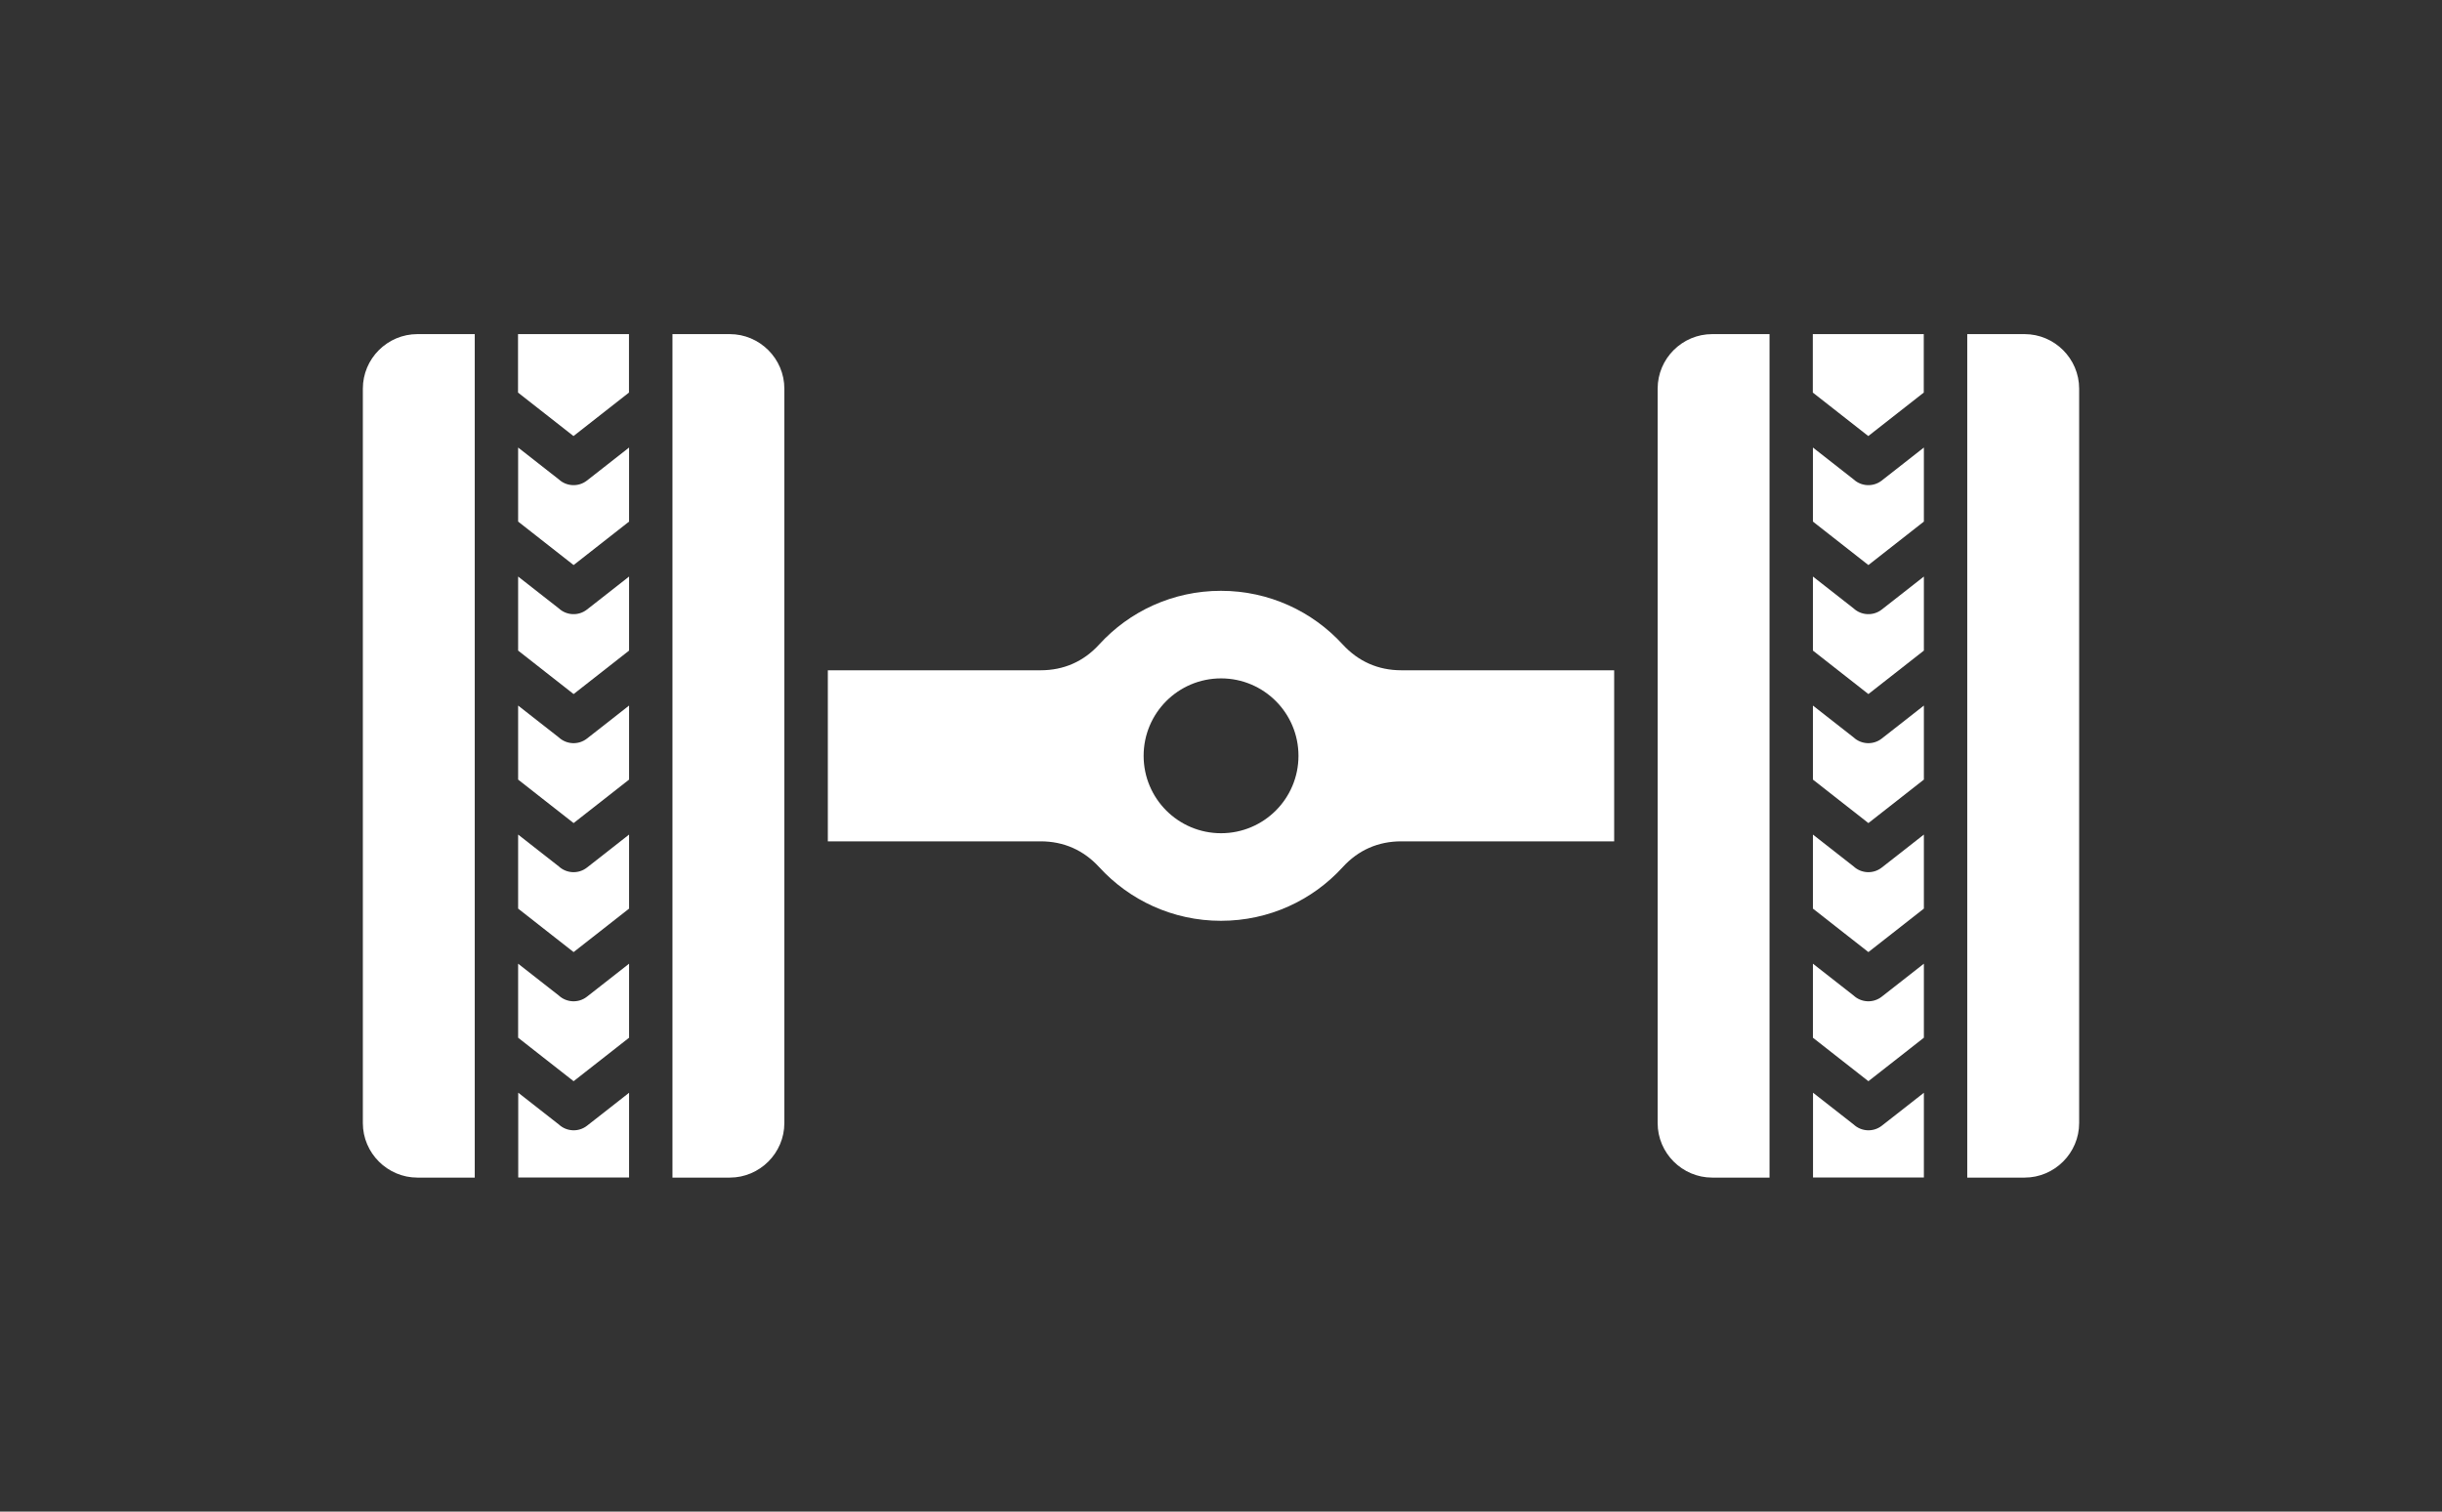 <?xml version="1.0" encoding="UTF-8"?>
<svg id="Ebene_1" data-name="Ebene 1" xmlns="http://www.w3.org/2000/svg" viewBox="0 0 238.11 147.4">
  <rect x="0" y="0" width="238.11" height="147.4" fill="#333333" stroke="none"/>
  <defs>
    <style>
      .cls-1 {
        fill: #fff;
        fill-rule: evenodd;
        stroke-width: 0px;
      }
    </style>
  </defs>
  <path class="cls-1" d="M80.71,65.36h20.76c2.25,0,4.19-.85,5.71-2.52,2.94-3.22,7.17-5.23,11.87-5.23s8.93,2.02,11.87,5.23c1.52,1.66,3.46,2.52,5.71,2.52h20.76v16.68h-20.76c-2.25,0-4.19.85-5.71,2.52-2.94,3.22-7.17,5.23-11.87,5.23s-8.93-2.02-11.87-5.23c-1.52-1.66-3.46-2.52-5.71-2.52h-20.75v-16.68h0ZM119.06,66.15c-4.17,0-7.55,3.38-7.55,7.55s3.38,7.55,7.55,7.55,7.55-3.38,7.55-7.55c0-4.17-3.38-7.55-7.55-7.55Z"/>
  <path class="cls-1" d="M166.95,32.58h5.59v82.25h-5.59c-2.92,0-5.32-2.39-5.32-5.32V37.9c0-2.93,2.39-5.32,5.32-5.32h0ZM176.77,32.58h10.81v5.7l-5.41,4.24-5.41-4.24v-5.7h0ZM187.59,43.64v7.22l-5.41,4.24-5.41-4.24v-7.22l3.96,3.1c.75.7,1.92.77,2.75.12h0s4.11-3.22,4.11-3.22h0ZM187.59,56.22v7.22l-5.41,4.24-5.41-4.24v-7.22l3.96,3.1c.75.7,1.92.77,2.75.12h0s4.11-3.22,4.11-3.22h0ZM187.59,68.8v7.22l-5.41,4.24-5.41-4.24v-7.22l3.96,3.1c.75.7,1.92.77,2.75.12h0s4.11-3.22,4.11-3.22h0ZM187.59,81.38v7.22l-5.41,4.24-5.41-4.24v-7.22l3.96,3.1c.75.7,1.92.77,2.75.12h0s4.11-3.22,4.11-3.22h0ZM187.59,93.97v7.22l-5.41,4.24-5.41-4.24v-7.22l3.96,3.1c.75.7,1.92.77,2.75.12h0s4.11-3.22,4.11-3.22h0ZM187.59,106.55v8.27h-10.81v-8.27l3.96,3.1c.75.7,1.92.77,2.75.12h0s4.11-3.22,4.11-3.22h0ZM191.82,32.58h5.59c2.92,0,5.32,2.39,5.32,5.32v71.61c0,2.92-2.39,5.32-5.32,5.32h-5.59V32.58h0Z"/>
  <path class="cls-1" d="M40.7,32.58h5.59v82.25h-5.59c-2.92,0-5.32-2.39-5.32-5.32V37.9c0-2.93,2.39-5.32,5.32-5.32h0ZM50.52,32.58h10.81v5.7l-5.41,4.24-5.41-4.24v-5.7h0ZM61.34,43.64v7.22l-5.41,4.24-5.41-4.24v-7.22l3.96,3.1c.75.7,1.92.77,2.75.12h0s4.11-3.22,4.11-3.22h0ZM61.34,56.22v7.22l-5.41,4.24-5.41-4.24v-7.22l3.96,3.1c.75.7,1.92.77,2.75.12h0s4.11-3.22,4.11-3.22h0ZM61.34,68.8v7.22l-5.41,4.24-5.41-4.24v-7.22l3.96,3.1c.75.7,1.92.77,2.75.12h0s4.11-3.22,4.11-3.22h0ZM61.34,81.38v7.22l-5.41,4.24-5.41-4.24v-7.22l3.96,3.1c.75.7,1.92.77,2.75.12h0s4.11-3.22,4.11-3.22h0ZM61.34,93.97v7.22l-5.41,4.24-5.41-4.24v-7.22l3.96,3.1c.75.7,1.92.77,2.75.12h0s4.11-3.22,4.11-3.22h0ZM61.34,106.55v8.27h-10.81v-8.27l3.96,3.1c.75.7,1.92.77,2.75.12h0s4.11-3.22,4.11-3.22h0ZM65.57,32.58h5.59c2.92,0,5.32,2.39,5.32,5.32v71.61c0,2.92-2.39,5.32-5.32,5.32h-5.59V32.58h0Z"/>
</svg>